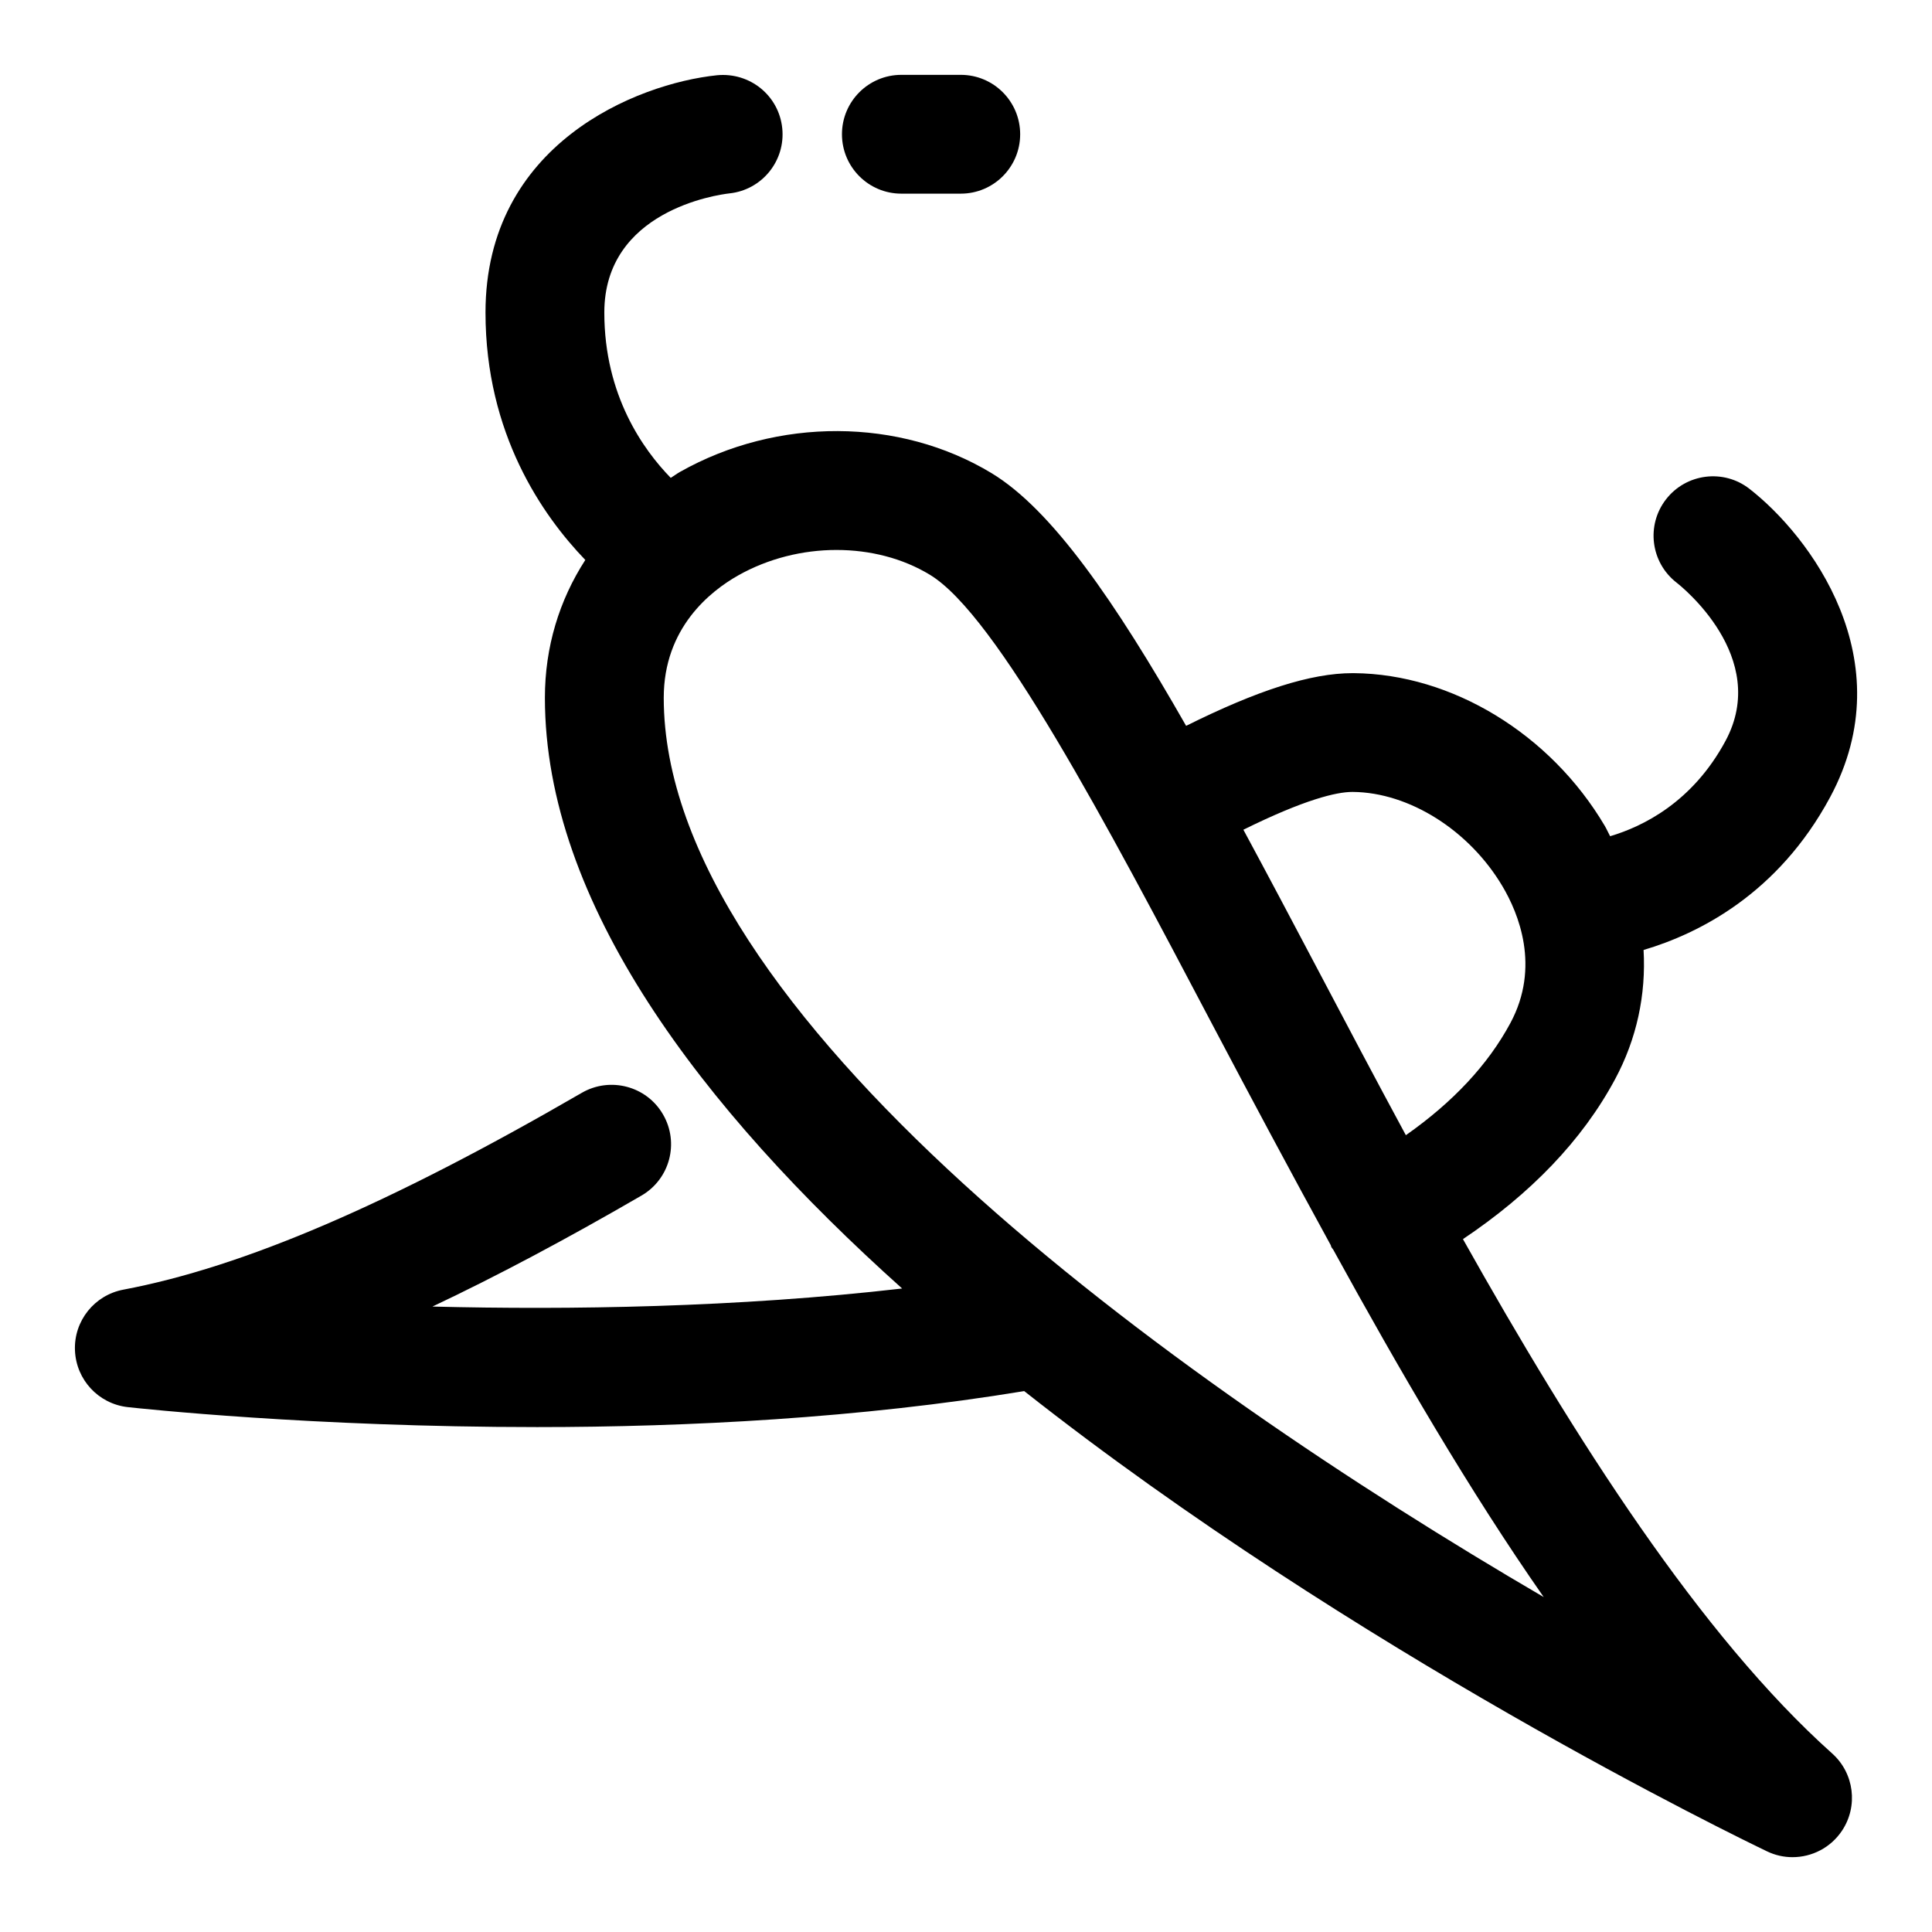 <?xml version="1.0" encoding="UTF-8"?>
<!-- The Best Svg Icon site in the world: iconSvg.co, Visit us! https://iconsvg.co -->
<svg fill="#000000" width="800px" height="800px" version="1.1" viewBox="144 144 512 512" xmlns="http://www.w3.org/2000/svg">
 <g>
  <path d="m531.7 472.38c17.918-12.012 31.582-26.137 40.289-42.336 5.777-10.738 8.25-22.465 7.574-34.289 14.609-4.328 35.645-14.848 49.438-40.492 19.555-36.383-5.465-69.367-21.41-81.742-6.848-5.32-16.75-4.062-22.074 2.801-5.336 6.879-4.078 16.75 2.801 22.09 1.008 0.789 24.938 19.68 12.957 41.941-8.754 16.262-21.914 22.688-30.574 25.254-0.504-0.93-0.898-1.859-1.434-2.769-14.406-24.355-40.492-40.227-66.457-40.445h-0.379c-11.082 0-25.207 4.566-44.098 13.965-18.828-33-35.566-57.277-51.547-66.961-24.355-14.738-56.789-14.895-82.594-0.332-0.867 0.488-1.605 1.07-2.441 1.574-7.227-7.418-17.602-21.824-17.602-43.82 0-26.938 29.82-31.188 33.125-31.566 8.66-0.898 14.926-8.645 14.027-17.285-0.898-8.645-8.566-14.863-17.285-14.027-21.223 2.203-61.355 18.184-61.355 62.879 0 32.164 15.113 53.797 26.449 65.574-6.894 10.66-10.707 23.066-10.707 36.512 0 54.332 41.453 108.87 94.668 156.56-43.641 5.039-88.309 5.699-124.47 4.785 16.957-8.016 35.312-17.758 55.371-29.395 7.543-4.359 10.109-13.996 5.731-21.523-4.344-7.527-14.012-10.059-21.508-5.731-51.059 29.582-89.68 46.16-121.53 52.176-7.652 1.449-13.113 8.281-12.801 16.074 0.301 7.793 6.234 14.184 13.996 15.051 3.18 0.348 48.887 5.289 108.49 5.289 39.691 0 85.488-2.348 129.07-9.539 87.52 69.039 189.39 118.39 196.85 121.97 2.164 1.043 4.461 1.547 6.762 1.547 5.133 0 10.109-2.504 13.113-7.008 4.344-6.519 3.242-15.242-2.598-20.469-34.824-31.141-68.078-83.27-97.848-136.31zm-29.301-118.51h0.125c14.926 0.125 30.859 10.172 39.645 25 4.234 7.133 10.125 21.332 2.094 36.258-5.902 10.988-15.191 20.941-27.695 29.711-8.141-15.066-15.98-29.914-23.441-44.082-6.832-12.957-13.305-25.176-19.617-36.871 16.184-8 24.641-10.016 28.891-10.016zm-182.5-24.969c0-18.516 12.359-28.246 19.742-32.418 7.965-4.488 17.098-6.738 26.039-6.738 8.863 0 17.539 2.188 24.766 6.582 17.68 10.707 46.727 65.809 74.801 119.11 10.094 19.145 20.641 38.887 31.426 58.566 0.078 0.156 0.062 0.348 0.156 0.504 0.125 0.234 0.332 0.41 0.473 0.629 17.617 32.07 36.07 63.844 55.797 92.102-99.422-58.031-233.2-154.87-233.2-238.33z"/>
  <path d="m382.87 195.32h15.742c8.707 0 15.742-7.055 15.742-15.742 0-8.691-7.039-15.742-15.742-15.742h-15.742c-8.707 0-15.742 7.055-15.742 15.742 0 8.691 7.039 15.742 15.742 15.742z"/>
 </g>
</svg>